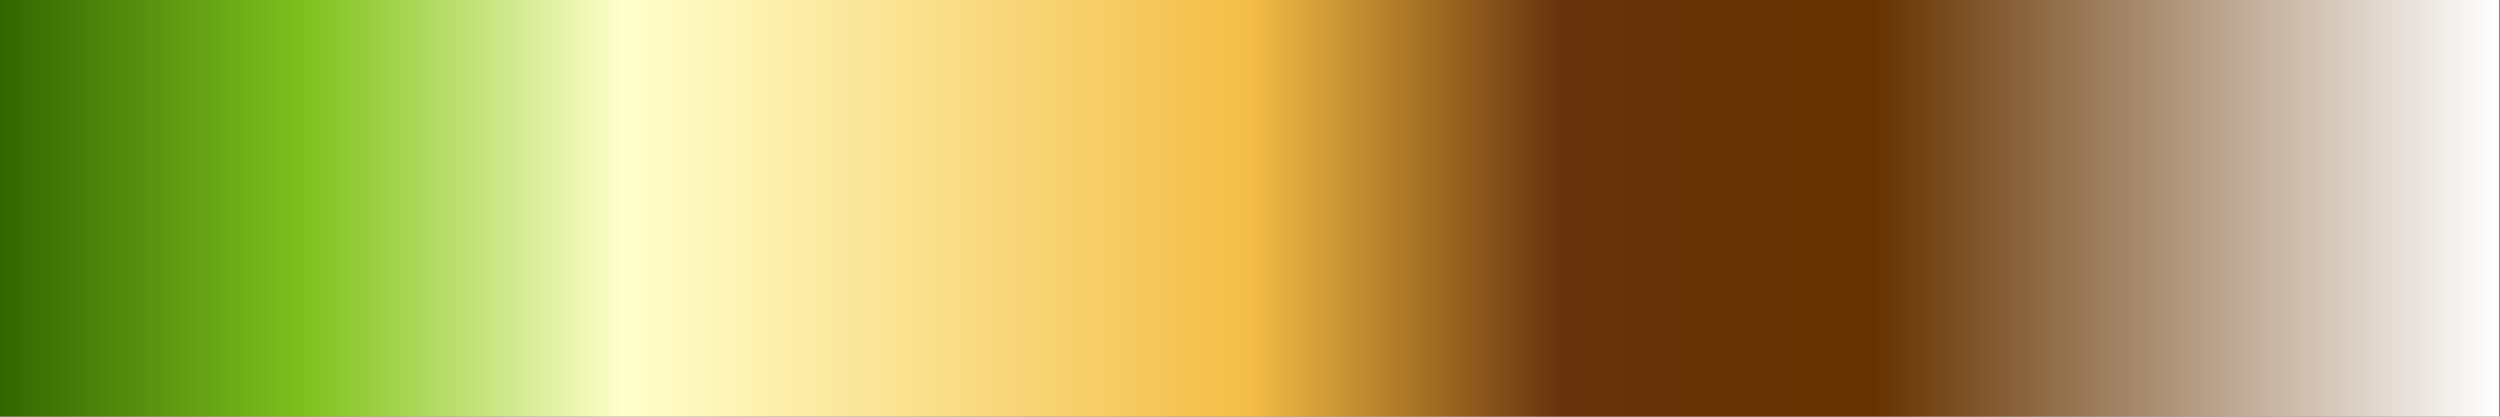 <?xml version="1.0" encoding="UTF-8" standalone="no"?>
<svg
   version="1.1"
   width="300"
   height="50"
   viewBox="0 0 300 50"
   id="svg25"
   sodipodi:docname="gmt_dem1.svg"
   inkscape:version="1.1.2 (76b9e6a115, 2022-02-25)"
   xmlns:inkscape="http://www.inkscape.org/namespaces/inkscape"
   xmlns:sodipodi="http://sodipodi.sourceforge.net/DTD/sodipodi-0.dtd"
   xmlns="http://www.w3.org/2000/svg"
   xmlns:svg="http://www.w3.org/2000/svg">
  <rect x="0" y="0" width="300" height="50" fill="#808080" stroke="none"/>
  <defs
     id="defs29" />
  <sodipodi:namedview
     id="namedview27"
     pagecolor="#ffffff"
     bordercolor="#666666"
     borderopacity="1.0"
     inkscape:pageshadow="2"
     inkscape:pageopacity="0.0"
     inkscape:pagecheckerboard="0"
     showgrid="false"
     inkscape:zoom="3.8433333"
     inkscape:cx="242.10755"
     inkscape:cy="18.473547"
     inkscape:window-width="1366"
     inkscape:window-height="698"
     inkscape:window-x="0"
     inkscape:window-y="34"
     inkscape:window-maximized="1"
     inkscape:current-layer="svg25" />
  <g
     id="g21"
     style="stroke:none"
     transform="matrix(1.027,0,0,1.351,-4.11,-5.405)">
    <defs
       id="defs17">
      <linearGradient
         id="GMT_dem1"
         gradientUnits="userSpaceOnUse"
         spreadMethod="pad"
         x1="1.424"
         x2="105.366"
         y1="11.237"
         y2="11.237"
         gradientTransform="scale(2.809,0.356)">
        <stop
           offset="0.00%"
           stop-color="rgb(51, 102, 0)"
           stop-opacity="1"
           id="stop2" />
        <stop
           offset="12.50%"
           stop-color="rgb(129, 195, 31)"
           stop-opacity="1"
           id="stop4" />
        <stop
           offset="25.00%"
           stop-color="rgb(255, 255, 204)"
           stop-opacity="1"
           id="stop6" />
        <stop
           offset="50.00%"
           stop-color="rgb(244, 189, 69)"
           stop-opacity="1"
           id="stop8" />
        <stop
           offset="62.50%"
           stop-color="rgb(102, 51, 12)"
           stop-opacity="1"
           id="stop10" />
        <stop
           offset="75.00%"
           stop-color="rgb(102, 51, 0)"
           stop-opacity="1"
           id="stop12" />
        <stop
           offset="100.00%"
           stop-color="rgb(255, 255, 255)"
           stop-opacity="1"
           id="stop14" />
      </linearGradient>
    </defs>
    <rect
       fill="url(#GMT_dem1)"
       x="4"
       y="4"
       width="292"
       height="37"
       stroke="black"
       stroke-width="1"
       id="rect19"
       style="fill:url(#GMT_dem1);stroke:none" />
  </g>
</svg>
